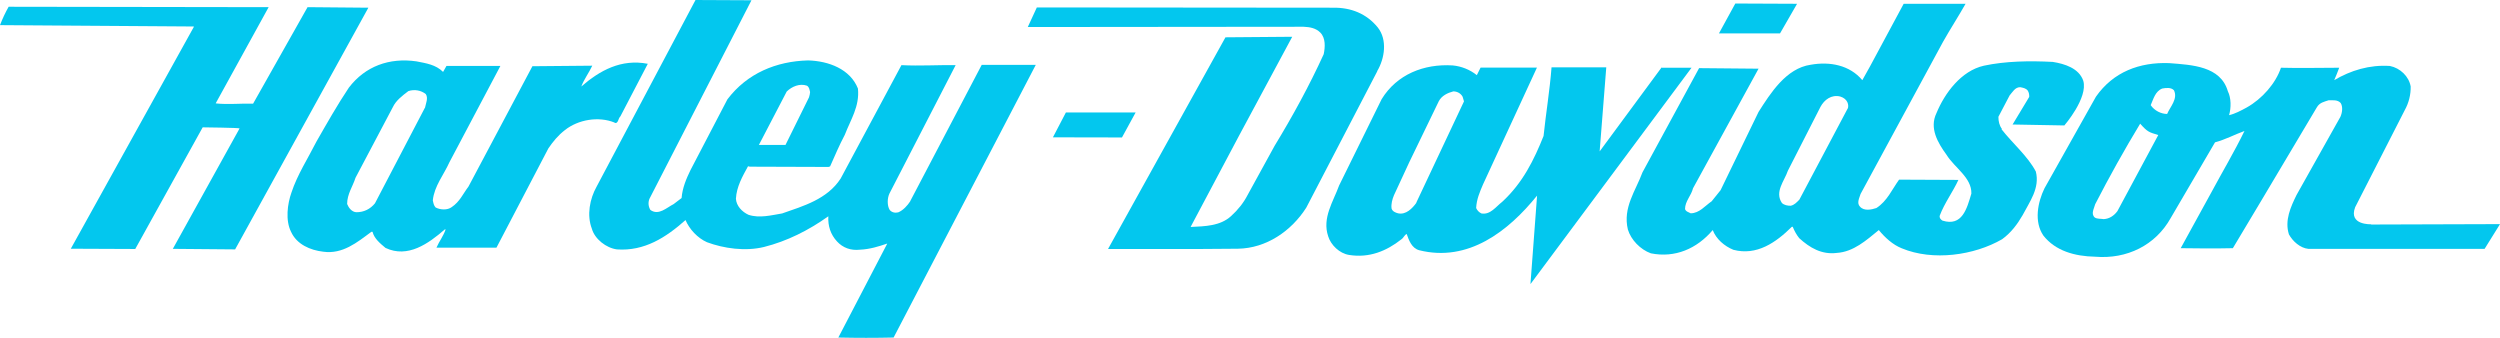 <?xml version="1.0" encoding="UTF-8"?>
<svg xmlns="http://www.w3.org/2000/svg" width="185" height="25" viewBox="0 0 185 25" fill="none">
  <path d="M175.461 16.595C175.461 16.595 173.771 16.675 174.281 15.335L177.951 8.152C178.251 7.612 178.401 7.012 178.391 6.402C178.261 5.652 177.611 5.032 176.851 4.881C175.341 4.781 173.951 5.212 172.731 5.932C172.861 5.632 172.991 5.322 173.101 5.012C171.631 5.012 170.251 5.052 168.791 5.012C168.401 6.172 167.401 7.312 166.261 7.952C165.841 8.182 165.391 8.423 164.951 8.523C165.111 7.982 165.111 7.252 164.861 6.752C164.321 4.891 162.202 4.801 160.512 4.671C158.322 4.591 156.382 5.322 155.102 7.152L151.292 13.934C150.792 14.964 150.502 16.405 151.212 17.435C152.102 18.566 153.532 18.966 155.032 18.996C157.392 19.196 159.512 18.145 160.632 16.135L163.911 10.533C164.671 10.333 165.391 9.943 166.091 9.693C165.341 11.233 164.451 12.724 163.641 14.234L161.372 18.366C162.661 18.386 163.951 18.395 165.231 18.366L167.361 14.805L171.441 7.952C171.651 7.582 171.991 7.532 172.311 7.422C172.641 7.422 172.981 7.372 173.211 7.622C173.391 7.912 173.321 8.353 173.191 8.643L169.941 14.434C169.511 15.315 169.051 16.315 169.381 17.345C169.661 17.855 170.211 18.355 170.821 18.416H183.86L185 16.585L175.471 16.615L175.461 16.595ZM156.672 15.645C156.422 15.975 156.082 16.195 155.672 16.215C155.452 16.175 155.192 16.215 155.012 16.095C154.702 15.815 154.972 15.415 155.042 15.115C156.082 13.094 157.192 11.103 158.372 9.153C158.912 9.763 159.022 9.783 159.712 9.993L156.682 15.635L156.672 15.645ZM160.372 8.433C159.922 8.433 159.432 8.192 159.152 7.782C159.352 7.332 159.482 6.762 160.002 6.552C160.282 6.502 160.662 6.452 160.872 6.682C161.182 7.312 160.592 7.902 160.372 8.423V8.433Z" fill="#03C7EE"></path>
  <path d="M148.142 9.543C147.952 9.283 147.882 8.983 147.882 8.643L148.712 7.062C148.932 6.812 149.112 6.452 149.492 6.452C149.692 6.492 149.912 6.522 150.052 6.702C150.142 6.842 150.172 7.012 150.162 7.172L148.932 9.213L152.762 9.283C152.762 9.283 154.531 7.242 154.161 5.972C153.841 5.052 152.792 4.721 151.902 4.581C150.182 4.491 148.402 4.521 146.812 4.861C145.112 5.242 143.902 6.912 143.302 8.363C142.752 9.483 143.402 10.573 144.042 11.453C144.632 12.414 145.912 13.134 145.882 14.324C145.552 15.425 145.212 16.785 143.742 16.325C143.612 16.245 143.502 16.125 143.542 15.955C143.892 15.024 144.512 14.204 144.922 13.314L140.532 13.294C140.012 14.014 139.652 14.884 138.852 15.395C138.492 15.515 137.942 15.635 137.642 15.295C137.372 15.024 137.602 14.634 137.682 14.354L143.792 3.081C144.322 2.141 144.922 1.22 145.452 0.28H140.872L138.382 4.911L137.812 5.932C136.872 4.811 135.402 4.541 133.993 4.791C132.173 5.052 131.013 6.902 130.133 8.282L127.323 14.074L126.663 14.895C126.163 15.235 125.763 15.775 125.113 15.785C124.963 15.705 124.743 15.655 124.693 15.465C124.693 14.895 125.153 14.474 125.283 13.934L130.133 5.082H130.043L125.733 5.042L121.543 12.754C121.043 14.114 120.073 15.365 120.463 16.985C120.693 17.745 121.383 18.465 122.163 18.746C123.953 19.106 125.573 18.405 126.743 17.025C126.993 17.685 127.603 18.215 128.273 18.486C129.993 18.936 131.413 17.955 132.593 16.785H132.663C132.783 17.085 132.943 17.375 133.143 17.625C133.923 18.335 134.803 18.856 135.922 18.716C137.162 18.636 138.102 17.785 139.032 17.025C139.492 17.585 140.072 18.115 140.732 18.375C143.042 19.336 146.092 18.896 148.152 17.705C148.822 17.225 149.302 16.565 149.672 15.925C150.192 14.925 150.962 13.924 150.652 12.694C150.052 11.553 148.932 10.613 148.112 9.563L148.142 9.543ZM136.732 8.022L133.153 14.774C132.963 14.964 132.793 15.165 132.513 15.225C132.273 15.225 132.043 15.185 131.863 15.024C131.303 14.194 132.053 13.384 132.303 12.634L134.713 7.912C134.993 7.382 135.532 6.982 136.172 7.142C136.752 7.312 136.832 7.802 136.732 8.042V8.022Z" fill="#03C7EE"></path>
  <path d="M22.759 0.53L18.729 7.672C17.829 7.642 16.909 7.752 15.969 7.652V7.632L19.879 0.53L0.64 0.5C0.39 0.94 0.18 1.39 0 1.86L14.339 1.96V2L5.24 18.405L10.009 18.425L14.999 9.423C14.999 9.423 17.729 9.453 17.729 9.503L12.789 18.415L17.399 18.455L27.259 0.57L22.759 0.53Z" fill="#03C7EE"></path>
  <path d="M45.487 9.093C45.757 9.173 45.737 8.763 45.907 8.613L47.937 4.721C45.967 4.341 44.387 5.212 43.017 6.402C43.208 5.882 43.587 5.382 43.828 4.861L39.398 4.901L34.668 13.804C34.278 14.314 34.028 14.925 33.428 15.325C33.108 15.565 32.588 15.535 32.238 15.355C32.098 15.214 32.068 15.014 32.028 14.824C32.138 13.764 32.838 12.944 33.258 12.004L37.028 4.881H33.038L32.788 5.322C32.248 4.781 31.528 4.681 30.818 4.541C28.808 4.251 27.028 4.901 25.818 6.482C24.948 7.782 24.189 9.133 23.419 10.473C22.789 11.723 22.009 12.914 21.569 14.244C21.269 15.085 21.109 16.305 21.539 17.155C21.959 18.085 22.959 18.515 23.919 18.626C25.348 18.826 26.418 17.945 27.478 17.155H27.568C27.688 17.645 28.108 17.995 28.528 18.346C30.178 19.126 31.708 18.025 32.918 16.975H32.978C32.818 17.455 32.498 17.865 32.298 18.326H36.738L40.578 10.983C40.908 10.493 41.318 9.993 41.808 9.623C42.778 8.853 44.287 8.583 45.487 9.073V9.093ZM31.438 7.982L27.748 15.044C27.398 15.475 26.928 15.705 26.368 15.705C26.028 15.685 25.798 15.375 25.688 15.095C25.688 14.354 26.108 13.794 26.308 13.154L29.068 7.932C29.298 7.442 29.768 7.082 30.218 6.742C30.668 6.592 31.158 6.682 31.508 6.962C31.708 7.262 31.508 7.662 31.448 7.982H31.438Z" fill="#03C7EE"></path>
  <path d="M132.983 0.28L128.413 0.26L127.203 2.47H131.723L132.983 0.28Z" fill="#03C7EE"></path>
  <path d="M67.357 14.895C67.157 15.205 66.837 15.565 66.467 15.715C66.227 15.775 65.987 15.715 65.837 15.535C65.637 15.205 65.657 14.664 65.817 14.324L70.717 4.821C69.387 4.801 68.067 4.891 66.707 4.821L62.207 13.214C61.217 14.744 59.447 15.245 57.878 15.795C57.088 15.925 56.198 16.165 55.388 15.895C54.908 15.675 54.488 15.235 54.458 14.704C54.508 13.814 54.938 13.064 55.348 12.314C55.388 12.314 55.428 12.294 55.458 12.334L61.307 12.354L61.427 12.314C61.777 11.534 62.107 10.743 62.517 9.973C62.937 8.873 63.627 7.862 63.487 6.552C62.917 5.112 61.317 4.511 59.797 4.471C57.448 4.531 55.288 5.422 53.828 7.352L51.098 12.584C50.778 13.244 50.498 13.904 50.438 14.654L49.848 15.104C49.328 15.365 48.738 15.975 48.128 15.535C47.978 15.285 47.948 14.985 48.058 14.714L55.608 0.02L51.468 0L44.148 13.814C43.648 14.704 43.408 15.915 43.798 16.925C44.008 17.685 44.858 18.355 45.658 18.456C47.688 18.596 49.278 17.575 50.728 16.285C51.018 16.965 51.618 17.615 52.318 17.925C53.558 18.386 55.148 18.616 56.538 18.276C58.248 17.845 59.837 17.045 61.297 16.005C61.257 16.725 61.467 17.355 61.937 17.865C62.367 18.335 62.957 18.556 63.647 18.476C64.367 18.445 65.037 18.235 65.647 18.025V18.045L62.037 24.977C63.387 25.008 64.807 25.008 66.127 24.977L76.647 4.801H72.647L67.357 14.884V14.895ZM58.218 6.772C58.598 6.402 59.178 6.152 59.718 6.342C59.898 6.462 59.898 6.642 59.947 6.812C59.938 6.942 59.907 7.072 59.867 7.202L58.128 10.723H56.158L58.218 6.772Z" fill="#03C7EE"></path>
  <path d="M122.964 4.982L118.374 11.203L118.864 4.982H114.814C114.684 6.682 114.394 8.413 114.224 10.063C113.524 11.814 112.694 13.524 111.164 14.934C110.694 15.295 110.284 15.915 109.624 15.795C109.454 15.715 109.315 15.575 109.235 15.395C109.265 14.755 109.504 14.204 109.744 13.644L113.734 5.002H109.564L109.285 5.562C108.775 5.152 108.145 4.902 107.495 4.841C105.365 4.711 103.375 5.502 102.245 7.332L99.095 13.724C98.665 14.915 97.825 16.125 98.285 17.485C98.485 18.136 99.125 18.756 99.835 18.866C101.325 19.106 102.605 18.576 103.695 17.715C103.875 17.595 103.925 17.385 104.095 17.315C104.255 17.765 104.455 18.356 105.015 18.516C108.645 19.426 111.614 17.115 113.744 14.474L113.254 21.016L113.274 20.996L125.174 5.012H122.974L122.964 4.982ZM104.815 15.005C104.515 15.415 104.045 15.915 103.455 15.785C103.265 15.735 103.035 15.645 102.975 15.425C102.935 15.095 103.025 14.755 103.155 14.444L104.295 11.984L106.475 7.482C106.685 7.082 107.125 6.872 107.545 6.762C107.835 6.762 108.105 6.912 108.235 7.162L108.335 7.502L104.805 14.995L104.815 15.005Z" fill="#03C7EE"></path>
  <path d="M101.914 5.261C102.464 4.331 102.684 2.951 101.954 2.03C101.124 1.01 99.974 0.55 98.644 0.57L76.726 0.55L76.056 2L96.465 1.98C96.934 2 97.374 2.08 97.704 2.411C98.105 2.821 98.064 3.481 97.954 4.011C96.894 6.332 95.665 8.582 94.325 10.783L92.315 14.444C92.025 15.004 91.615 15.524 91.095 15.995C90.295 16.725 89.175 16.745 88.115 16.795V16.775L91.715 9.993L95.625 2.721L90.685 2.761L81.995 18.425H88.815L91.605 18.405C93.705 18.375 95.565 17.095 96.665 15.364L101.914 5.281V5.261Z" fill="#03C7EE"></path>
  <path d="M84.036 8.323H78.876L77.916 10.162L83.026 10.172L84.036 8.323Z" fill="#03C7EE"></path>
</svg>
